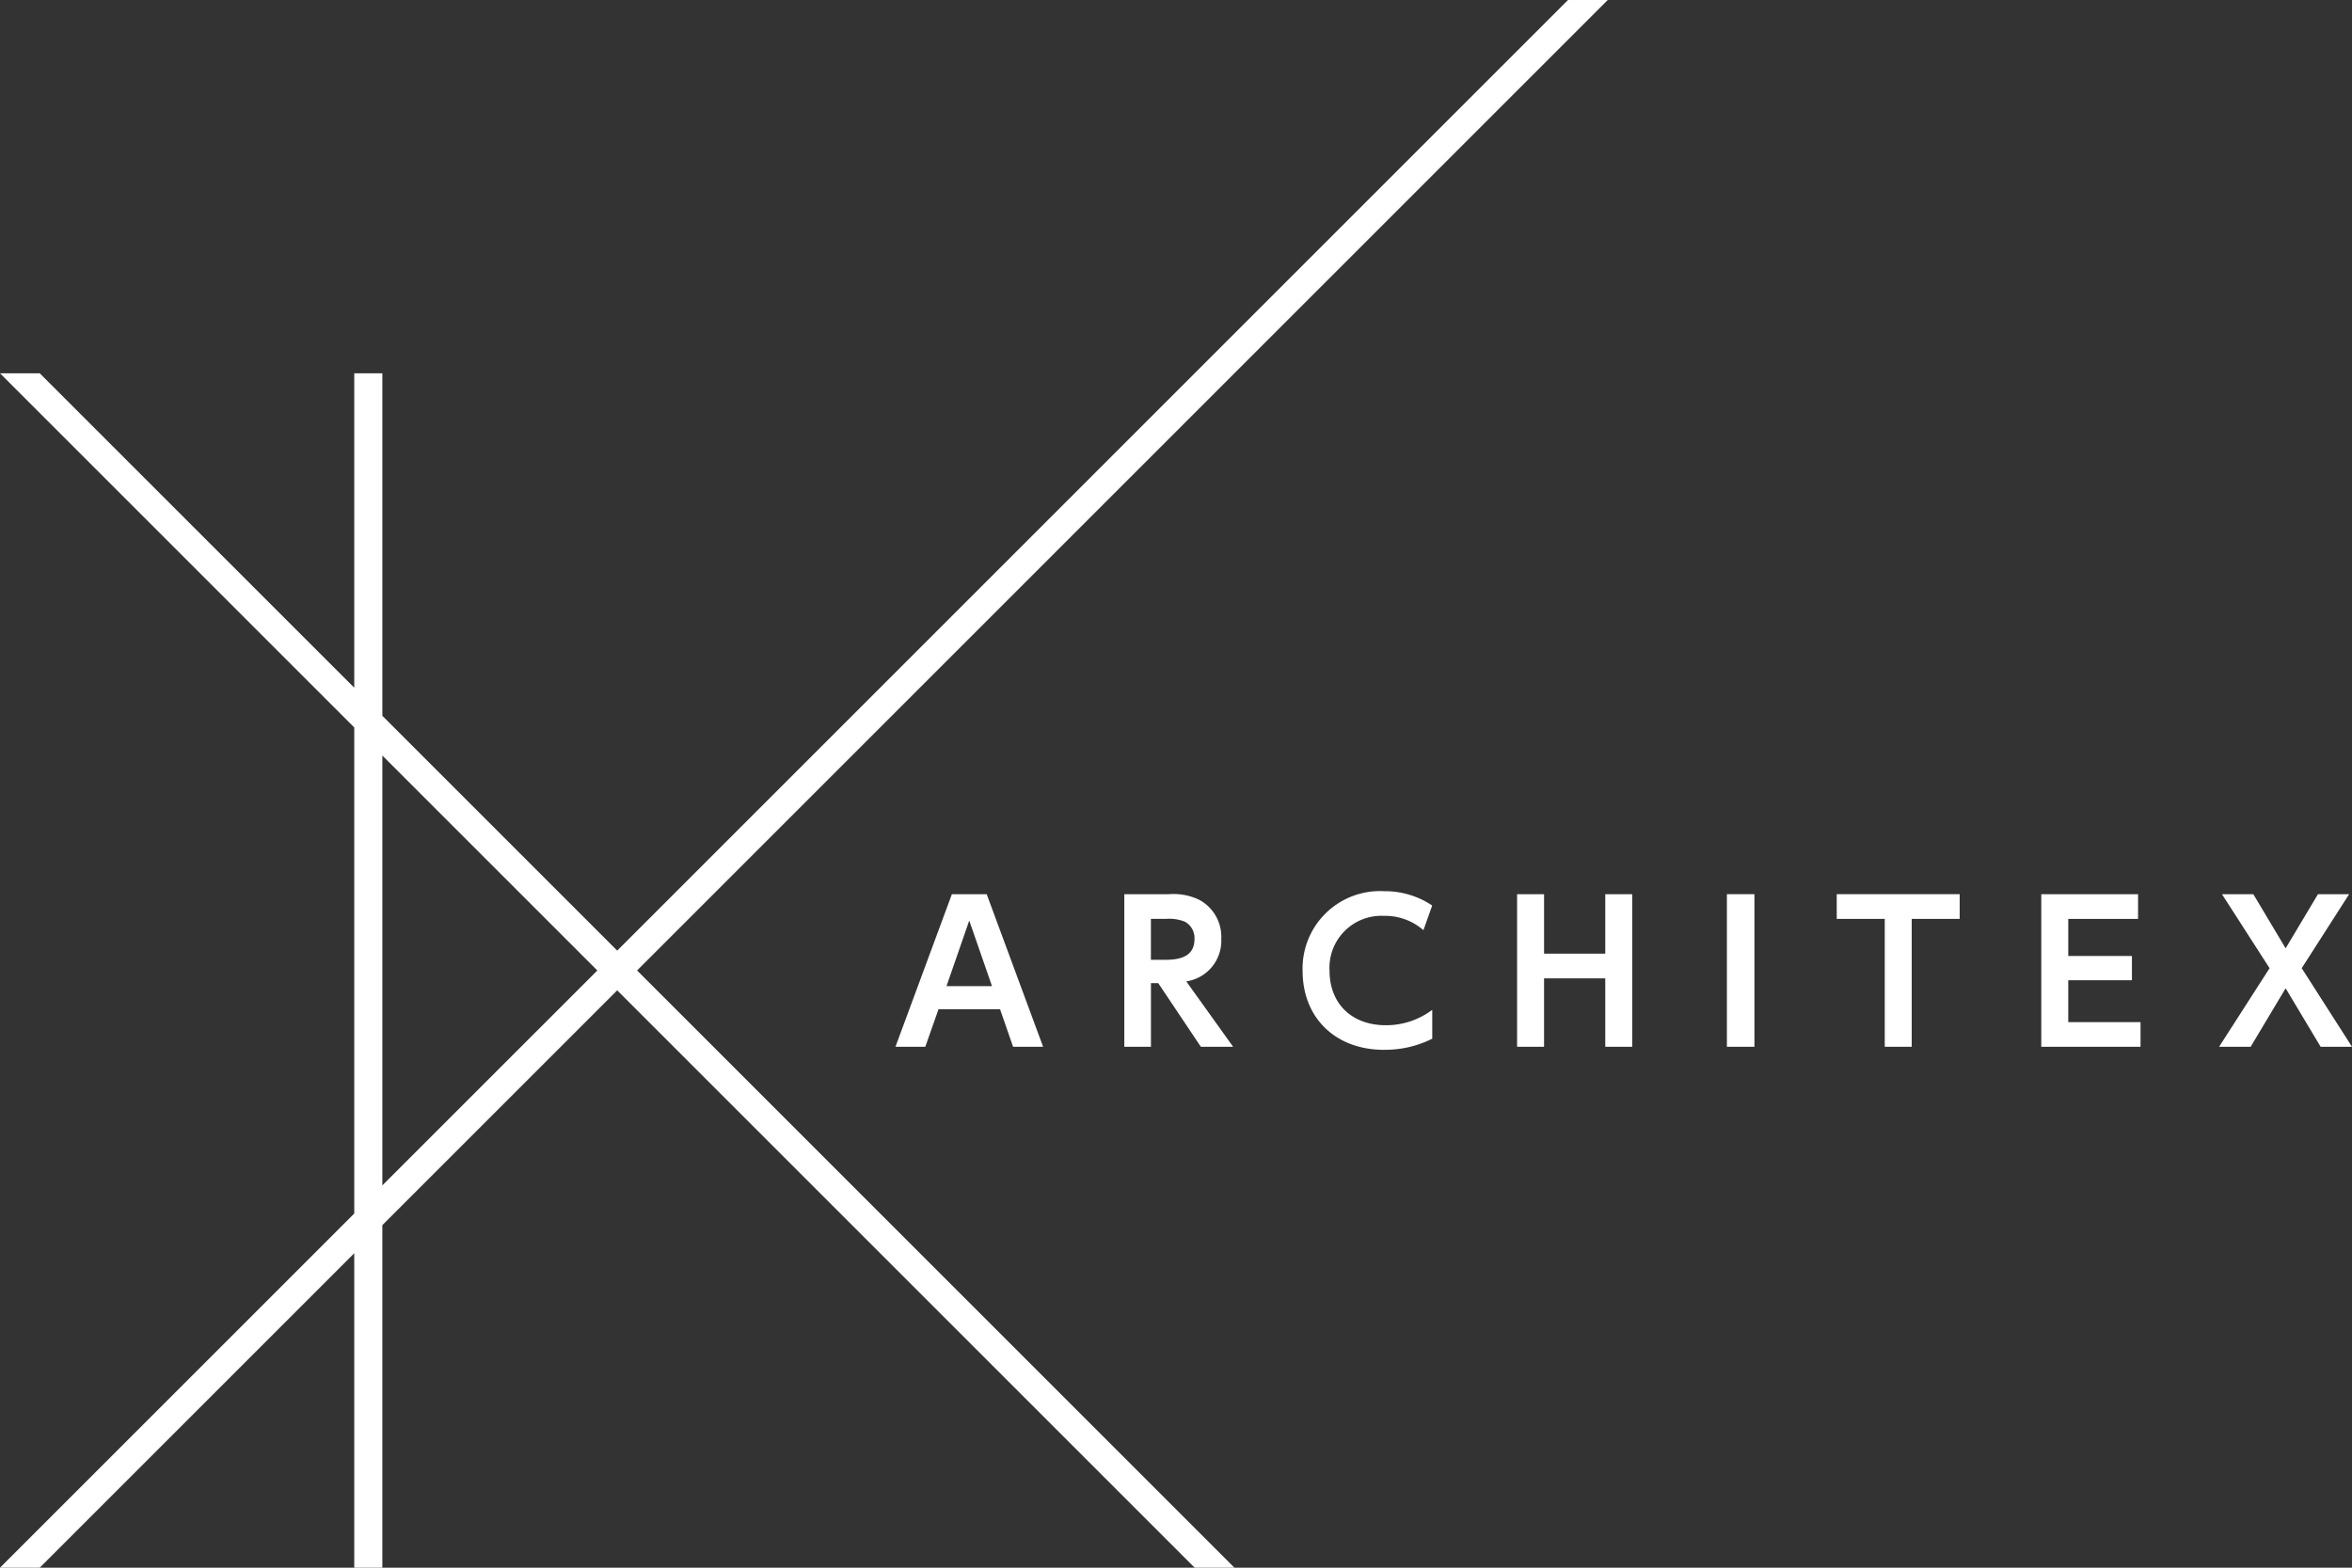 <svg xmlns="http://www.w3.org/2000/svg" xmlns:xlink="http://www.w3.org/1999/xlink" width="220" height="146.667" viewBox="0 0 220 146.667">
  <rect x="0" y="0" width="220" height="146.667" fill="#333333" stroke="none"/>
  <defs>
    <clipPath id="clip-path">
      <rect id="Rectangle_13548" data-name="Rectangle 13548" width="220" height="146.667" fill="none"/>
    </clipPath>
  </defs>
  <g id="Group_80446" data-name="Group 80446" transform="translate(-598 -525)" style="mix-blend-mode: difference;isolation: isolate">
    <g id="Group_80424" data-name="Group 80424" transform="translate(598 525)">
      <path id="Path_371594" data-name="Path 371594" d="M67.661,70.865l-1.217-3.507H60.684L59.45,70.865H56.659l5.278-14.276h3.255l5.278,14.276Zm-4.1-11.807-2.129,6.136h4.258Z" transform="translate(27.1 27.067)" fill="#fff"/>
      <g id="Group_80423" data-name="Group 80423">
        <g id="Group_80422" data-name="Group 80422" clip-path="url(#clip-path)">
          <path id="Path_371595" data-name="Path 371595" d="M78.3,70.866l-3.99-5.958h-.68v5.958H71.139V56.59H75.29a5.588,5.588,0,0,1,2.807.5,3.925,3.925,0,0,1,2.111,3.685,3.84,3.84,0,0,1-3.273,3.972l4.383,6.119Zm-1.486-11.7a3.929,3.929,0,0,0-1.753-.269H73.626v3.829h1.413c1.806,0,2.665-.625,2.665-1.95a1.738,1.738,0,0,0-.894-1.61" transform="translate(34.026 27.068)" fill="#fff"/>
          <path id="Path_371596" data-name="Path 371596" d="M90.041,71.243c-4.546,0-7.622-2.988-7.622-7.4a7.24,7.24,0,0,1,7.6-7.442,7.941,7.941,0,0,1,4.524,1.341l-.822,2.306a5.436,5.436,0,0,0-3.7-1.339,4.855,4.855,0,0,0-5.082,5.115c0,3.1,2.076,5.118,5.278,5.118A7.171,7.171,0,0,0,94.547,67.5v2.7a9.766,9.766,0,0,1-4.506,1.038" transform="translate(39.422 26.975)" fill="#fff"/>
          <path id="Path_371597" data-name="Path 371597" d="M104.239,70.865v-6.4H98.514v6.4H95.992V56.589h2.522v5.563h5.725V56.589h2.523V70.865Z" transform="translate(45.913 27.068)" fill="#fff"/>
          <rect id="Rectangle_13547" data-name="Rectangle 13547" width="2.575" height="14.276" transform="translate(161.53 83.656)" fill="#fff"/>
          <path id="Path_371598" data-name="Path 371598" d="M123.23,58.9V70.865h-2.522V58.9h-4.491V56.589h11.5V58.9Z" transform="translate(55.587 27.067)" fill="#fff"/>
          <path id="Path_371599" data-name="Path 371599" d="M129.159,70.865V56.589h9.053V58.9h-6.53v3.471h5.956V64.64h-5.956v3.918h6.762v2.308Z" transform="translate(61.777 27.068)" fill="#fff"/>
          <path id="Path_371600" data-name="Path 371600" d="M149.908,70.865l-3.274-5.474-3.273,5.474h-2.952l4.723-7.353-4.454-6.923h2.933l3.023,5.063,3.025-5.063h2.915l-4.436,6.923,4.705,7.353Z" transform="translate(67.158 27.068)" fill="#fff"/>
          <path id="Path_371601" data-name="Path 371601" d="M150.384,0h-3.718L57.731,88.935,35.765,66.969V34.921H33.136V64.34L3.716,34.921H0L33.136,68.057v45.473L0,146.666H3.716l29.42-29.42v29.42h2.628V114.618L57.731,92.651l54.014,54.014h3.718L59.591,90.793ZM55.873,90.793,35.765,110.9V70.685Z" transform="translate(0 0.001)" fill="#fff"/>
        </g>
      </g>
    </g>
  </g>
</svg>
